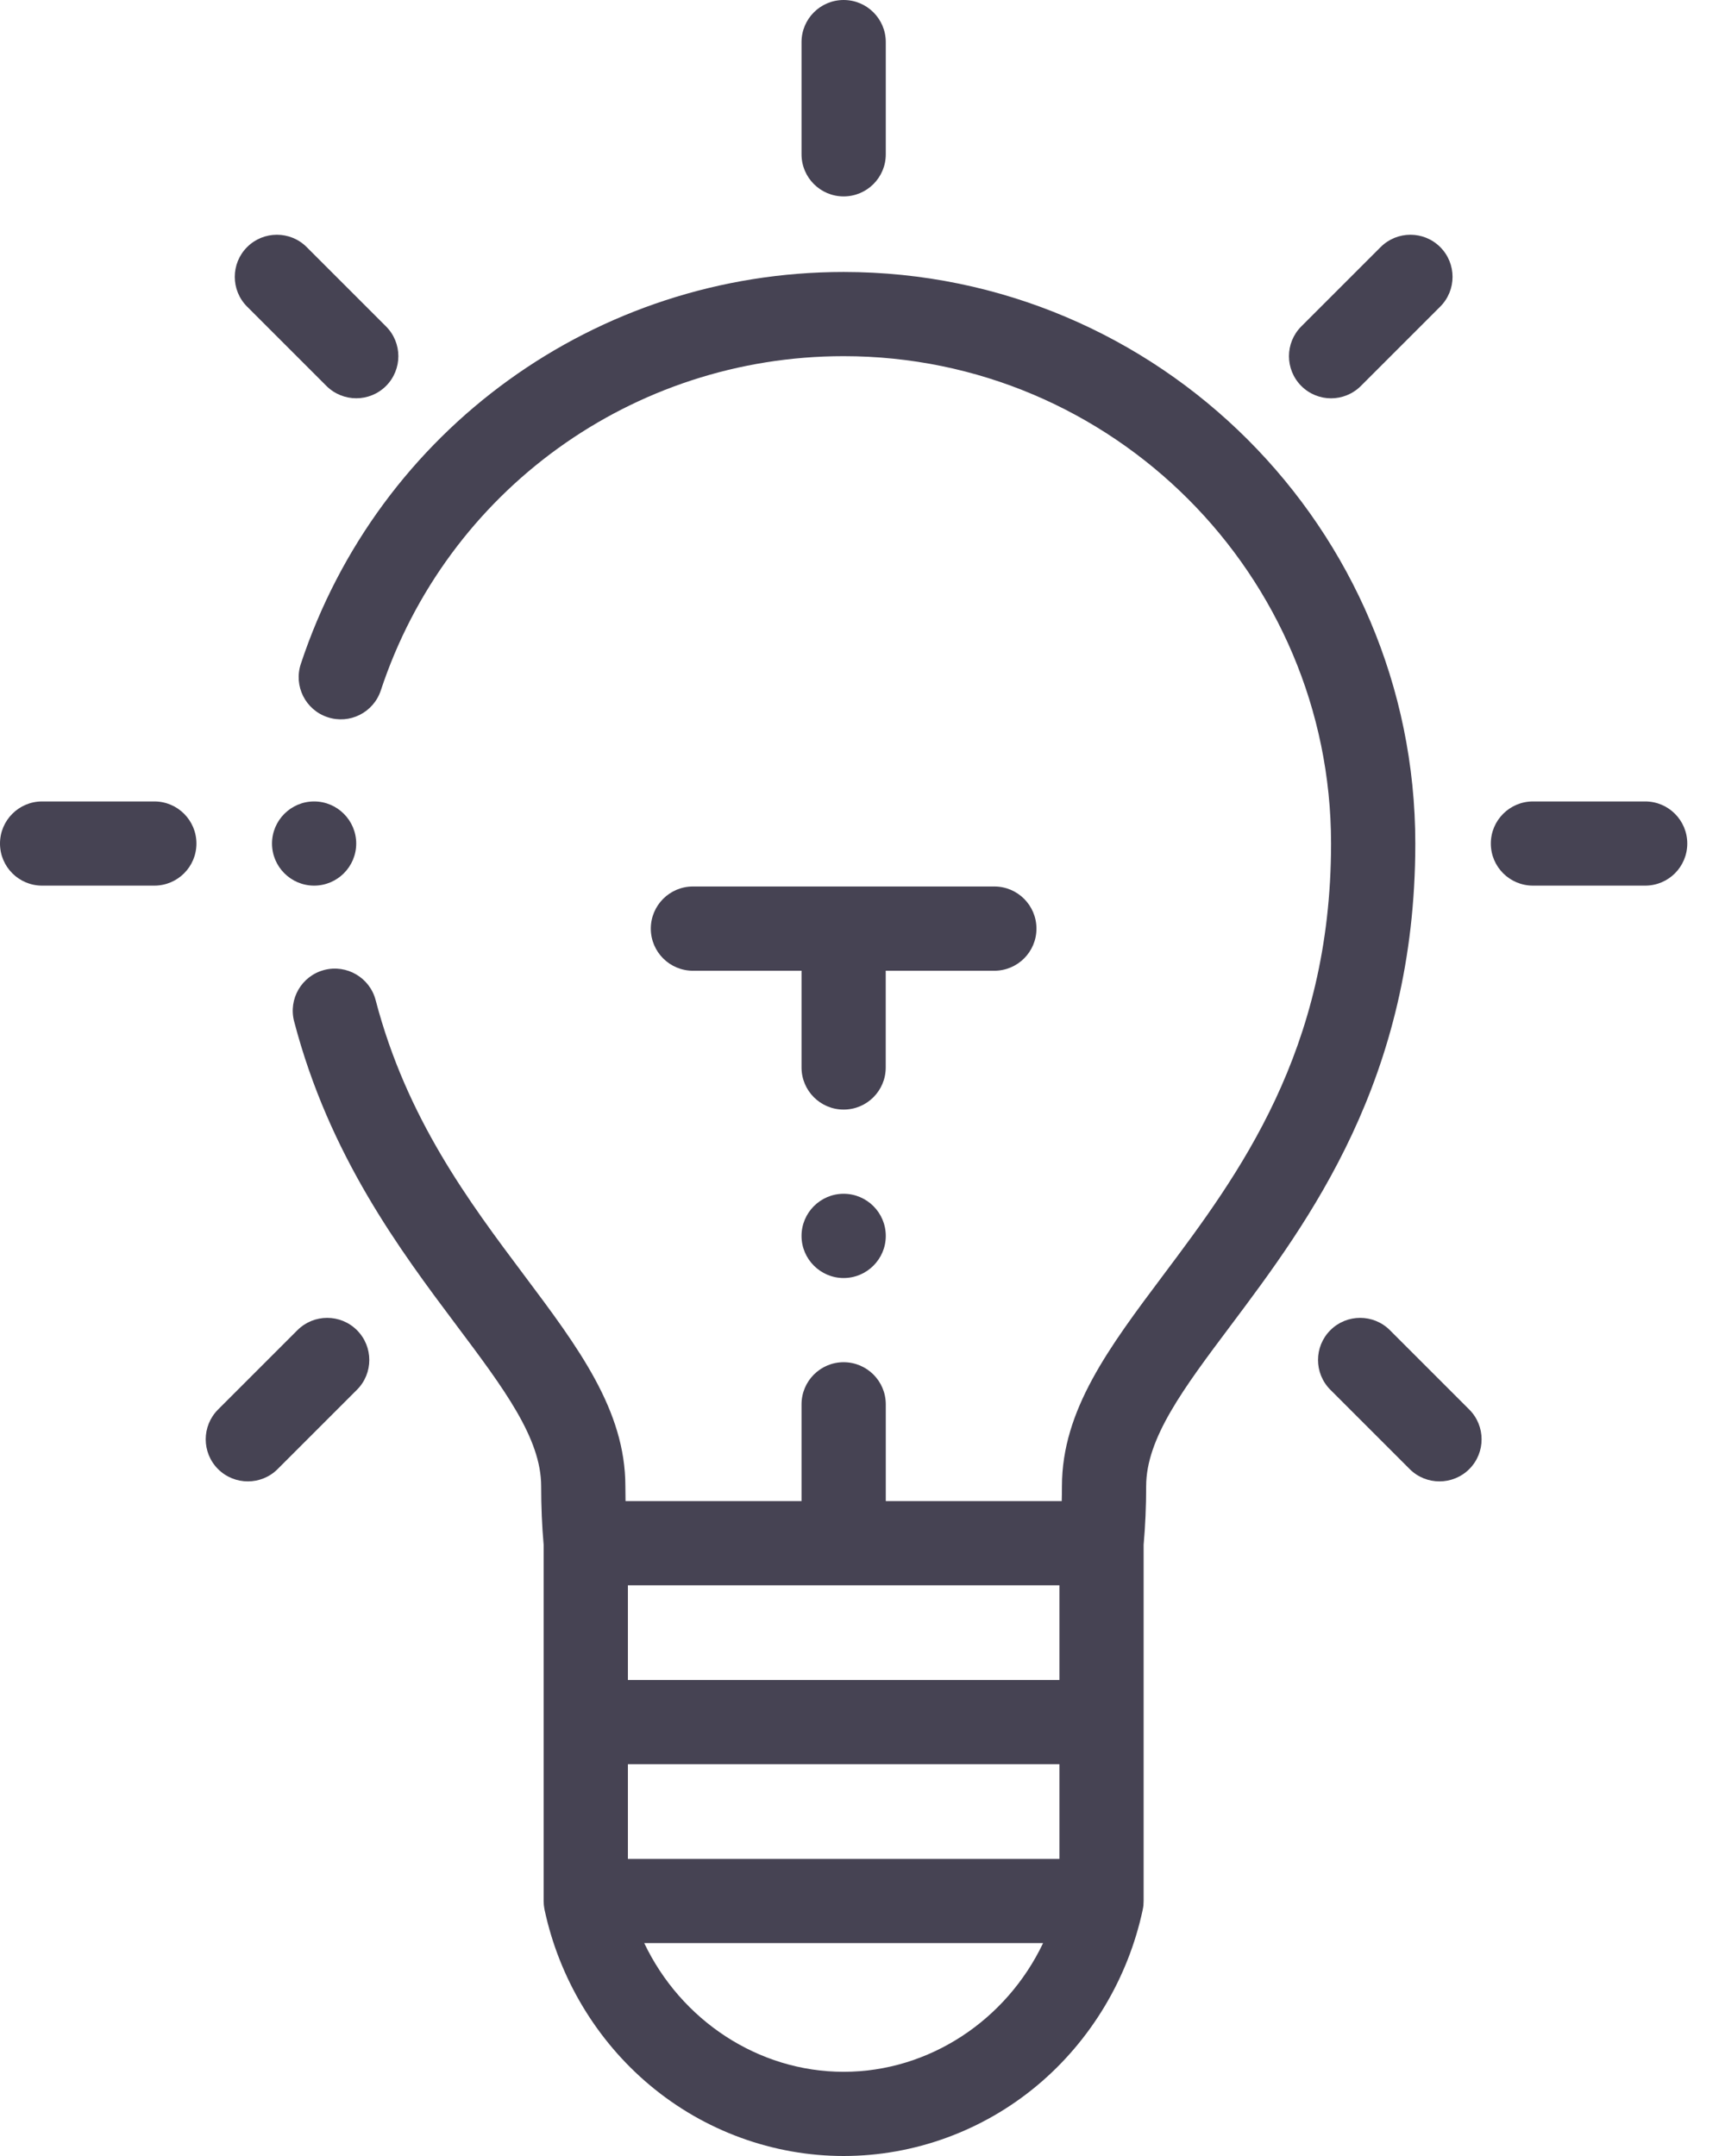 <svg width="32" height="40" viewBox="0 0 32 40" fill="none" xmlns="http://www.w3.org/2000/svg">
<path fill-rule="evenodd" clip-rule="evenodd" d="M6.077 13.306C6.487 13.442 6.928 13.22 7.064 12.81C8.29 9.1 11.741 6.608 15.65 6.608C20.636 6.608 24.692 10.664 24.692 15.65C24.692 19.504 22.966 21.806 21.58 23.656C20.571 25.002 19.7 26.164 19.7 27.573C19.7 27.666 19.698 27.758 19.696 27.849H16.432V26.055C16.432 25.623 16.082 25.273 15.65 25.273C15.219 25.273 14.869 25.623 14.869 26.055V27.849H11.604C11.602 27.758 11.601 27.666 11.601 27.573C11.601 26.164 10.73 25.002 9.721 23.656C8.699 22.293 7.542 20.749 6.968 18.554C6.859 18.137 6.431 17.887 6.014 17.996C5.597 18.105 5.347 18.532 5.456 18.949C6.108 21.44 7.418 23.189 8.471 24.593C9.347 25.761 10.039 26.684 10.039 27.573C10.039 27.948 10.054 28.313 10.085 28.661V35.269C10.085 35.29 10.087 35.311 10.088 35.331C10.089 35.336 10.089 35.341 10.089 35.346C10.092 35.375 10.097 35.403 10.102 35.431V35.432C10.374 36.704 11.068 37.862 12.059 38.69C13.068 39.535 14.344 40 15.65 40C16.957 40 18.232 39.535 19.242 38.69C20.232 37.862 20.927 36.704 21.198 35.432C21.198 35.431 21.198 35.431 21.198 35.431C21.204 35.403 21.209 35.375 21.212 35.346C21.212 35.341 21.212 35.336 21.212 35.331C21.214 35.31 21.215 35.29 21.215 35.269V28.661C21.246 28.313 21.262 27.948 21.262 27.573C21.262 26.684 21.954 25.761 22.83 24.593C24.275 22.665 26.255 20.024 26.255 15.65C26.255 9.803 21.498 5.046 15.65 5.046C11.065 5.046 7.019 7.969 5.58 12.319C5.445 12.729 5.667 13.171 6.077 13.306ZM15.65 38.438C14.062 38.438 12.63 37.477 11.951 36.05H19.35C18.671 37.477 17.238 38.438 15.65 38.438ZM19.653 34.488H11.648V32.731H19.653V34.488ZM19.653 31.169H11.648V29.412H19.653V31.169Z" fill="#464353"/>
<path fill-rule="evenodd" clip-rule="evenodd" d="M15.65 3.644C16.082 3.644 16.432 3.294 16.432 2.863V0.781C16.432 0.35 16.082 0 15.65 0C15.219 0 14.869 0.35 14.869 0.781V2.863C14.869 3.294 15.219 3.644 15.65 3.644Z" fill="#464353"/>
<path fill-rule="evenodd" clip-rule="evenodd" d="M0.781 16.431H2.863C3.294 16.431 3.644 16.082 3.644 15.65C3.644 15.219 3.294 14.869 2.863 14.869H0.781C0.35 14.869 0 15.219 0 15.65C0 16.082 0.35 16.431 0.781 16.431Z" fill="#464353"/>
<path fill-rule="evenodd" clip-rule="evenodd" d="M19.227 17.229C19.227 16.797 18.877 16.447 18.446 16.447H12.854C12.423 16.447 12.073 16.797 12.073 17.229C12.073 17.66 12.423 18.01 12.854 18.01H14.869V19.805C14.869 20.236 15.219 20.586 15.65 20.586C16.082 20.586 16.431 20.236 16.431 19.805V18.01H18.446C18.877 18.01 19.227 17.66 19.227 17.229Z" fill="#464353"/>
<path fill-rule="evenodd" clip-rule="evenodd" d="M6.056 7.161C6.209 7.313 6.409 7.389 6.609 7.389C6.809 7.389 7.008 7.313 7.161 7.161C7.466 6.855 7.466 6.361 7.161 6.056L5.689 4.584C5.384 4.279 4.889 4.279 4.584 4.584C4.279 4.889 4.279 5.384 4.584 5.689L6.056 7.161Z" fill="#464353"/>
<path fill-rule="evenodd" clip-rule="evenodd" d="M4.598 27.484C4.798 27.484 4.998 27.408 5.15 27.256L6.622 25.784C6.927 25.479 6.927 24.984 6.622 24.679C6.317 24.374 5.822 24.374 5.517 24.679L4.045 26.151C3.74 26.456 3.74 26.951 4.045 27.256C4.198 27.408 4.398 27.484 4.598 27.484Z" fill="#464353"/>
<path fill-rule="evenodd" clip-rule="evenodd" d="M24.692 7.39C24.892 7.39 25.092 7.313 25.245 7.161L26.717 5.689C27.022 5.384 27.022 4.889 26.717 4.584C26.412 4.279 25.917 4.279 25.612 4.584L24.14 6.056C23.835 6.361 23.835 6.855 24.14 7.161C24.292 7.313 24.492 7.39 24.692 7.39Z" fill="#464353"/>
<path fill-rule="evenodd" clip-rule="evenodd" d="M24.679 24.679C24.374 24.984 24.374 25.479 24.679 25.784L26.151 27.256C26.303 27.408 26.503 27.484 26.703 27.484C26.903 27.484 27.103 27.408 27.256 27.256C27.561 26.951 27.561 26.456 27.256 26.151L25.784 24.679C25.479 24.374 24.984 24.374 24.679 24.679Z" fill="#464353"/>
<path fill-rule="evenodd" clip-rule="evenodd" d="M28.438 16.431H30.519C30.951 16.431 31.3 16.082 31.3 15.65C31.3 15.219 30.951 14.869 30.519 14.869H28.438C28.006 14.869 27.656 15.219 27.656 15.65C27.656 16.082 28.006 16.431 28.438 16.431Z" fill="#464353"/>
<path fill-rule="evenodd" clip-rule="evenodd" d="M15.65 22.148C15.22 22.148 14.869 22.499 14.869 22.93C14.869 23.36 15.22 23.711 15.65 23.711C16.081 23.711 16.432 23.36 16.432 22.93C16.432 22.499 16.081 22.148 15.65 22.148Z" fill="#464353"/>
<path fill-rule="evenodd" clip-rule="evenodd" d="M6.608 15.65C6.608 15.22 6.257 14.869 5.827 14.869C5.397 14.869 5.046 15.22 5.046 15.65C5.046 16.081 5.397 16.431 5.827 16.431C6.257 16.431 6.608 16.081 6.608 15.65Z" fill="#464353"/>
</svg>
